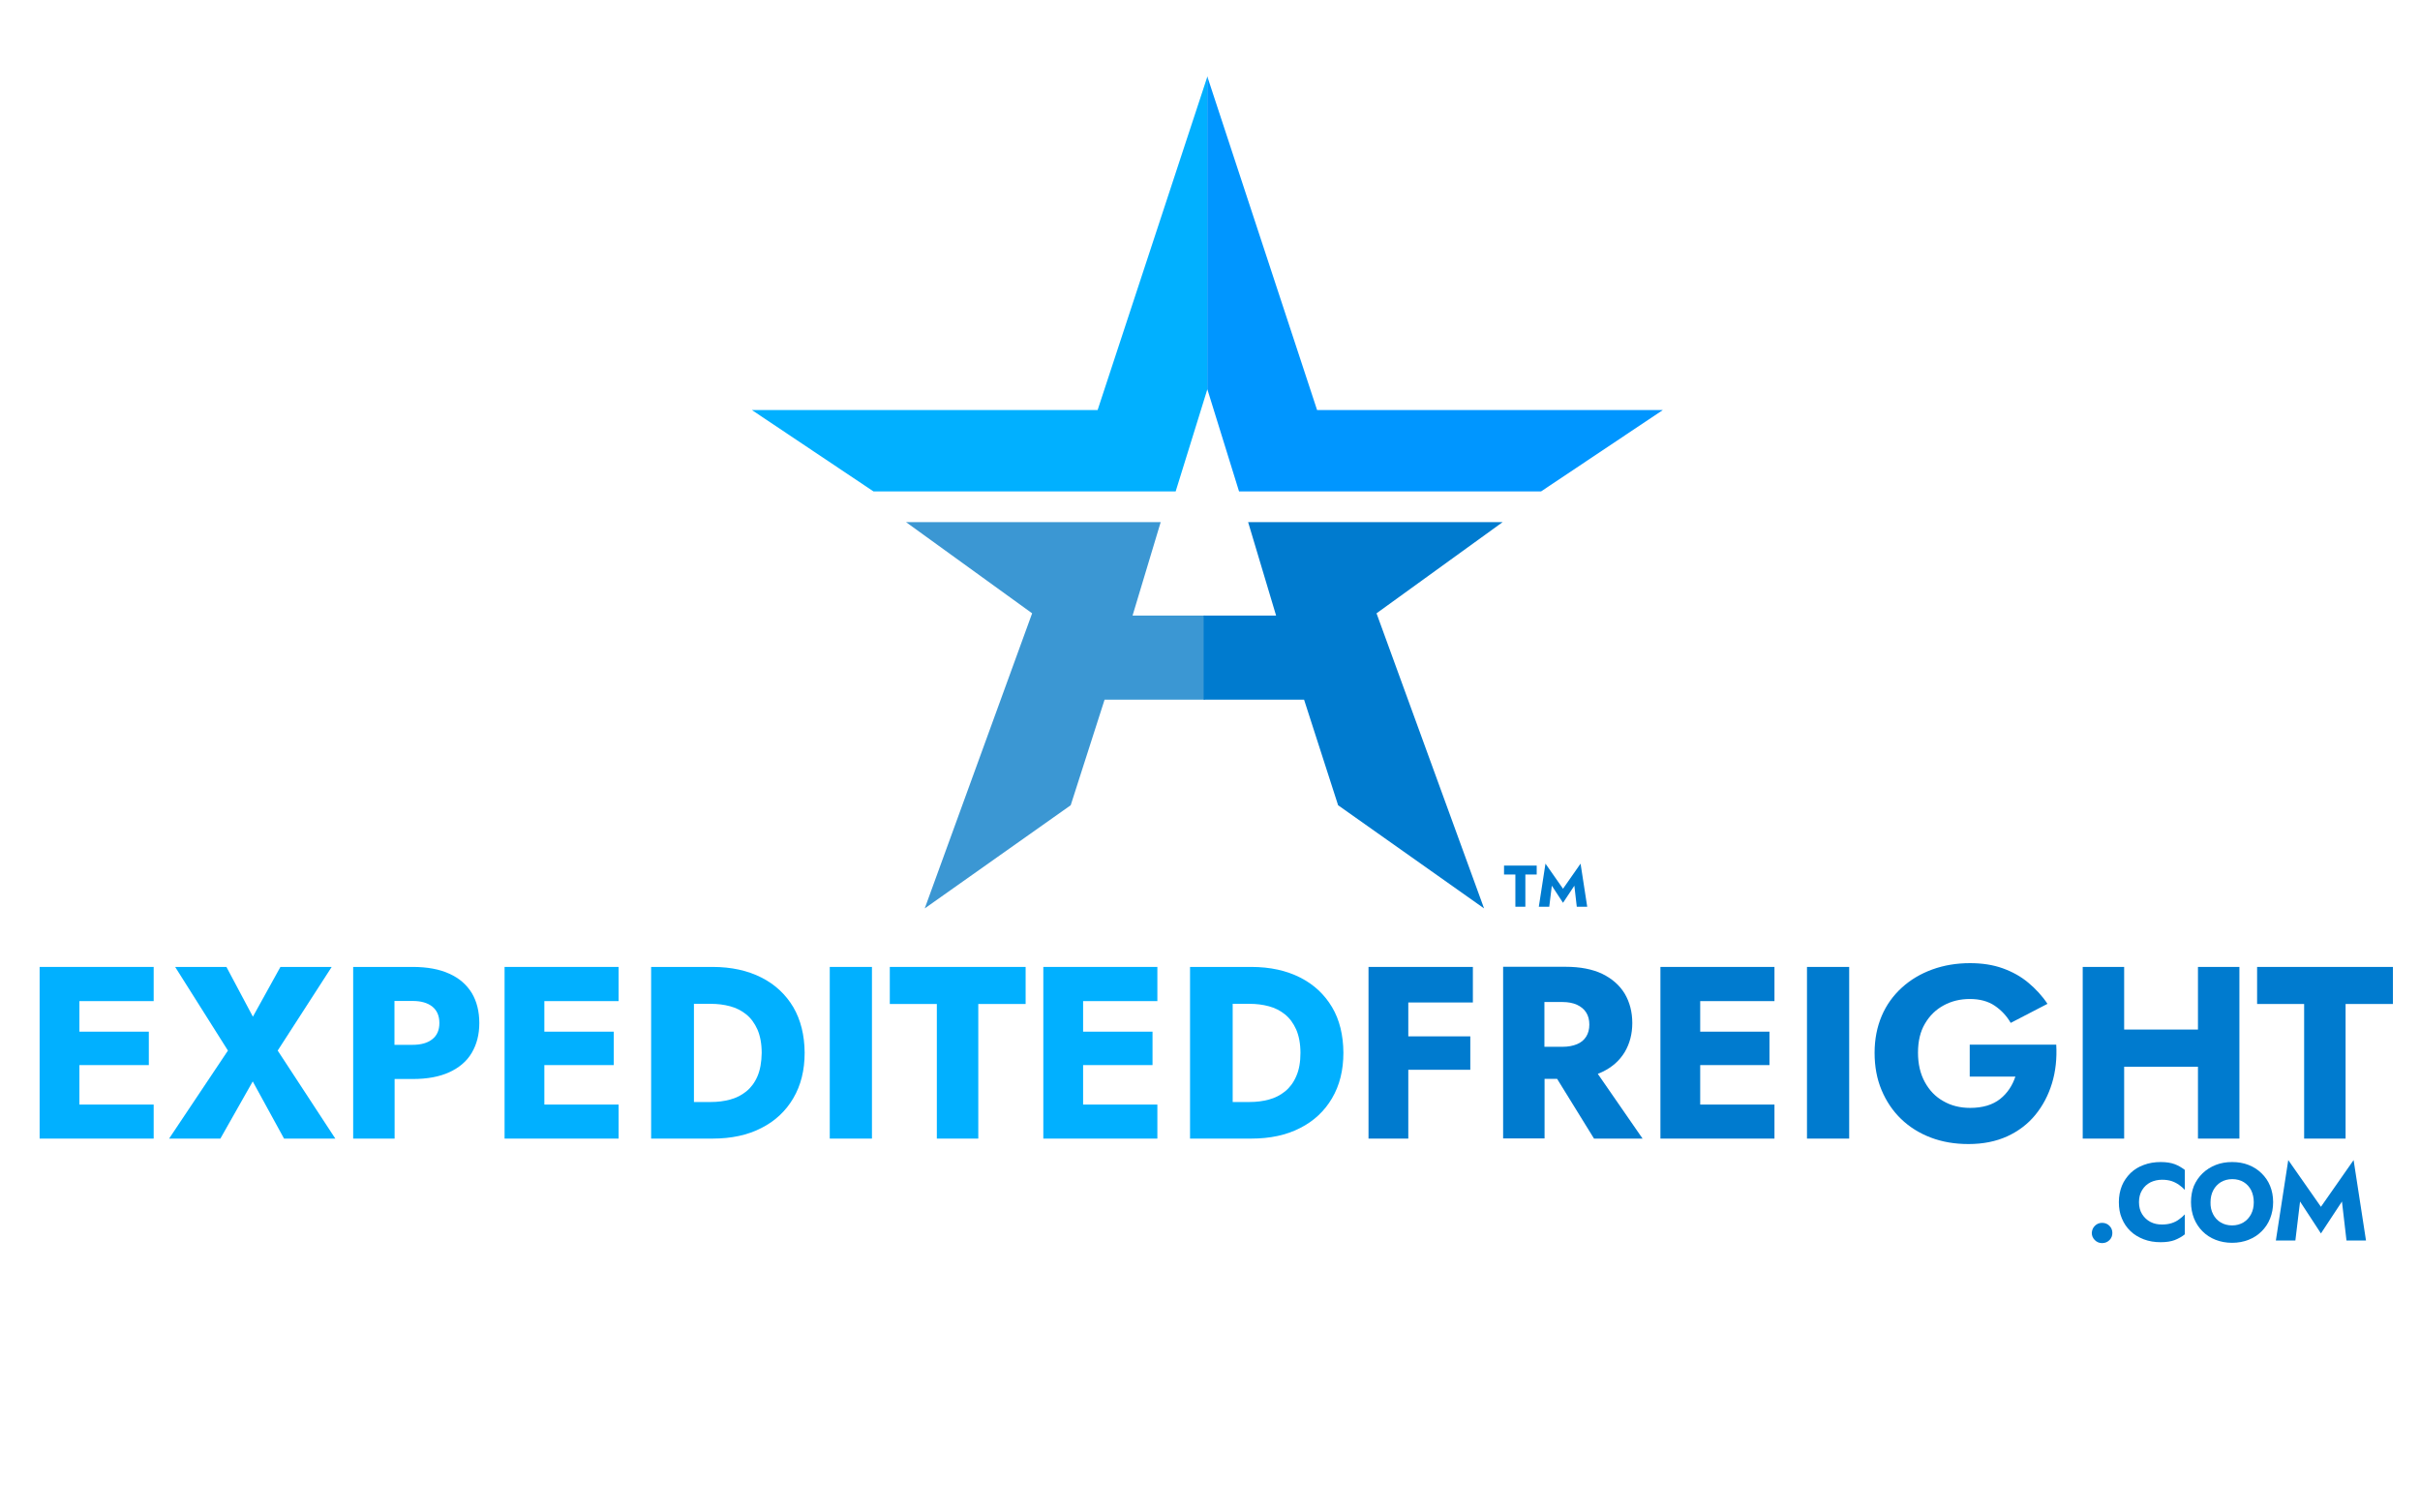 <?xml version="1.0" encoding="utf-8"?>
<!-- Generator: Adobe Illustrator 26.5.0, SVG Export Plug-In . SVG Version: 6.00 Build 0)  -->
<svg version="1.1" id="Layer_1" xmlns="http://www.w3.org/2000/svg" xmlns:xlink="http://www.w3.org/1999/xlink" x="0px" y="0px"
	 viewBox="0 0 1600 1000" style="enable-background:new 0 0 1600 1000;" xml:space="preserve">
<style type="text/css">
	.st0{fill:#01B0FF;}
	.st1{fill:#3B97D3;}
	.st2{fill:#007BCF;}
	.st3{fill:#0096FF;}
</style>
<g>
	<g>
		<g>
			<polygon class="st0" points="798.3,50.5 725.7,271.1 497.1,271.1 577.5,324.9 777.3,324.9 798.3,257.2 			"/>
			<polygon class="st1" points="599,345.2 767.4,345.2 748.8,407 796.7,407 796.7,462.6 730.3,462.6 707.9,532.4 611.4,600.6 
				682.4,405.5 			"/>
			<polygon class="st2" points="993.5,345.2 825.2,345.2 843.7,407 795.8,407 795.8,462.6 862.2,462.6 884.7,532.4 981.2,600.6 
				910.1,405.5 			"/>
			<polygon class="st3" points="798.2,50.5 870.8,271.1 1099.4,271.1 1018.9,324.9 819.2,324.9 798.2,257.2 			"/>
		</g>
		<g>
			<g>
				<path class="st2" d="M994.5,572.3h21.5v5.9h-7.5v21.3h-6.6v-21.3h-7.5V572.3z"/>
				<path class="st2" d="M1024.3,599.5h-6.9l4.4-28.5l11.6,16.6L1045,571l4.4,28.5h-6.9l-1.6-13.9l-7.5,11.3l-7.4-11.3L1024.3,599.5
					z"/>
			</g>
		</g>
	</g>
	<g>
		<polygon class="st0" points="101.6,661.9 101.6,639.3 52.5,639.3 44.4,639.3 26.2,639.3 26.2,752.8 44.4,752.8 52.5,752.8 
			101.6,752.8 101.6,730.3 52.5,730.3 52.5,704.2 98.4,704.2 98.4,682.1 52.5,682.1 52.5,661.9 		"/>
		<path class="st0" d="M219.3,639.3l-35.7,55.3l38.1,58.2h-33.9L167.1,715l-21.4,37.8h-33.9l38.9-58.2l-34.9-55.3h33.9l17.5,32.9
			l18.2-32.9H219.3z"/>
		<path class="st0" d="M311.9,656.5c-3.4-5.5-8.3-9.8-14.8-12.7c-6.5-3-14.6-4.5-24.2-4.5h-12h-10.2h-17.2v113.5h27.4v-39.4h12
			c9.6,0,17.7-1.5,24.2-4.5c6.5-3,11.5-7.2,14.8-12.8c3.3-5.6,5-12.1,5-19.7C316.9,668.7,315.2,662,311.9,656.5z M285.8,687.1
			c-3.1,2.5-7.5,3.7-13,3.7h-12v-29h12c5.5,0,9.8,1.2,13,3.7c3.1,2.5,4.7,6.1,4.7,10.9C290.5,681.1,288.9,684.7,285.8,687.1z"/>
		<polygon class="st0" points="409,661.9 409,639.3 359.9,639.3 351.8,639.3 333.6,639.3 333.6,752.8 351.8,752.8 359.9,752.8 
			409,752.8 409,730.3 359.9,730.3 359.9,704.2 405.8,704.2 405.8,682.1 359.9,682.1 359.9,661.9 		"/>
		<path class="st0" d="M524.5,665.9c-5-8.4-12-15-21.1-19.6c-9.1-4.6-19.8-7-32.3-7h-12.3h-10.1h-18.2v113.5h18.2h10.1h12.3
			c12.4,0,23.2-2.3,32.3-7c9.1-4.6,16.1-11.2,21.1-19.7c5-8.5,7.5-18.5,7.5-30.1C531.9,684.4,529.4,674.3,524.5,665.9z M500.8,711.6
			c-1.8,4.2-4.3,7.5-7.4,10c-3.1,2.5-6.6,4.3-10.7,5.4c-4.1,1.1-8.2,1.6-12.6,1.6h-11.3v-64.9h11.3c4.3,0,8.5,0.5,12.6,1.6
			c4.1,1.1,7.6,2.9,10.7,5.4c3.1,2.5,5.5,5.8,7.4,10c1.8,4.2,2.8,9.3,2.8,15.5C503.5,702.2,502.6,707.4,500.8,711.6z"/>
		<path class="st0" d="M576.5,639.3v113.5h-27.9V639.3H576.5z"/>
		<path class="st0" d="M588.3,639.3h89.8v24.5h-31.3v89h-27.4v-89h-31.1V639.3z"/>
		<polygon class="st0" points="765.2,661.9 765.2,639.3 716.1,639.3 708,639.3 689.8,639.3 689.8,752.8 708,752.8 716.1,752.8 
			765.2,752.8 765.2,730.3 716.1,730.3 716.1,704.2 762,704.2 762,682.1 716.1,682.1 716.1,661.9 		"/>
		<path class="st0" d="M880.7,665.9c-5-8.4-12-15-21.1-19.6c-9.1-4.6-19.8-7-32.3-7H815H805h-18.2v113.5H805H815h12.3
			c12.4,0,23.2-2.3,32.3-7c9.1-4.6,16.1-11.2,21.1-19.7c5-8.5,7.5-18.5,7.5-30.1C888.1,684.4,885.7,674.3,880.7,665.9z M857,711.6
			c-1.8,4.2-4.3,7.5-7.4,10c-3.1,2.5-6.6,4.3-10.7,5.4c-4.1,1.1-8.2,1.6-12.6,1.6H815v-64.9h11.3c4.3,0,8.5,0.5,12.6,1.6
			c4.1,1.1,7.6,2.9,10.7,5.4c3.1,2.5,5.5,5.8,7.4,10c1.8,4.2,2.8,9.3,2.8,15.5C859.8,702.2,858.9,707.4,857,711.6z"/>
		<polygon class="st2" points="973.8,662.8 973.8,639.3 931.1,639.3 923,639.3 904.8,639.3 904.8,752.8 931.1,752.8 931.1,707.3 
			972.1,707.3 972.1,685.2 931.1,685.2 931.1,662.8 		"/>
		<path class="st2" d="M1053.9,752.8h32.1l-29.6-42.8c1-0.4,2-0.8,3-1.3c6.5-3.1,11.4-7.5,14.8-13.1c3.3-5.6,5-12,5-19.2
			c0-7.3-1.7-13.8-5-19.4c-3.4-5.6-8.3-9.9-14.8-13.1c-6.5-3.1-14.6-4.7-24.3-4.7h-13.9h-10.2h-17.2v113.5h27.4v-39.4h8.3
			L1053.9,752.8z M1021.1,662.5h12c3.7,0,6.8,0.6,9.5,1.8c2.6,1.2,4.7,2.9,6.1,5.1c1.4,2.2,2.1,4.9,2.1,8c0,3.1-0.7,5.8-2.1,8
			c-1.4,2.2-3.4,3.9-6.1,5c-2.7,1.1-5.8,1.7-9.5,1.7h-12V662.5z"/>
		<polygon class="st2" points="1173.2,661.9 1173.2,639.3 1124.1,639.3 1115.9,639.3 1097.8,639.3 1097.8,752.8 1115.9,752.8 
			1124.1,752.8 1173.2,752.8 1173.2,730.3 1124.1,730.3 1124.1,704.2 1169.9,704.2 1169.9,682.1 1124.1,682.1 1124.1,661.9 		"/>
		<path class="st2" d="M1222.6,639.3v113.5h-27.9V639.3H1222.6z"/>
		<path class="st2" d="M1302.1,690.7h57.4c0.5,9.1-0.4,17.6-2.8,25.5c-2.4,7.9-6.1,14.9-11,20.9c-5,6.1-11.2,10.8-18.6,14.2
			c-7.5,3.4-16,5.1-25.6,5.1c-9.1,0-17.4-1.4-25-4.3c-7.6-2.9-14.1-7-19.6-12.3s-9.8-11.7-12.9-19.1c-3.1-7.4-4.6-15.6-4.6-24.6
			c0-9,1.6-17.1,4.7-24.4c3.1-7.3,7.6-13.5,13.3-18.7c5.7-5.2,12.4-9.2,20.1-12c7.7-2.8,16-4.2,25-4.2c8,0,15.2,1.1,21.6,3.4
			c6.4,2.3,12,5.4,16.9,9.5c4.9,4.1,9.2,8.7,12.7,14l-24.3,12.6c-2.6-4.5-6.1-8.3-10.5-11.3c-4.4-3-9.9-4.5-16.5-4.5
			c-6.4,0-12.2,1.4-17.3,4.2c-5.2,2.8-9.3,6.8-12.4,12.1c-3.1,5.2-4.6,11.6-4.6,19.2c0,7.5,1.5,13.9,4.5,19.4c3,5.5,7,9.7,12.2,12.6
			c5.1,3,11.1,4.5,17.8,4.5c4.1,0,7.8-0.5,11.2-1.5c3.3-1,6.2-2.5,8.6-4.4c2.4-1.9,4.4-4.1,6.1-6.6c1.7-2.5,3-5.3,4-8.2h-30.2V690.7
			z"/>
		<polygon class="st2" points="1453.2,639.3 1453.2,680.7 1404.4,680.7 1404.4,639.3 1377,639.3 1377,752.8 1404.4,752.8 
			1404.4,705.3 1453.2,705.3 1453.2,752.8 1480.6,752.8 1480.6,639.3 		"/>
		<path class="st2" d="M1492.3,639.3h89.8v24.5h-31.3v89h-27.4v-89h-31.1V639.3z"/>
		<path class="st2" d="M1385,810.5c1.3-1.3,2.9-2,4.8-2c2,0,3.7,0.7,4.9,2c1.3,1.3,1.9,2.9,1.9,4.7c0,1.8-0.6,3.4-1.9,4.7
			c-1.3,1.3-2.9,2-4.9,2c-1.9,0-3.5-0.7-4.8-2c-1.3-1.3-2-2.9-2-4.7C1383.1,813.4,1383.7,811.8,1385,810.5z"/>
		<path class="st2" d="M1416.3,802.8c1.4,2.2,3.2,3.9,5.5,5.1c2.3,1.2,4.8,1.7,7.6,1.7c2.4,0,4.5-0.3,6.4-0.9
			c1.8-0.6,3.5-1.4,4.9-2.5c1.4-1,2.7-2.1,3.8-3.3v13.2c-2,1.6-4.2,2.8-6.7,3.8c-2.4,0.9-5.5,1.4-9.2,1.4c-4.1,0-7.8-0.6-11.2-1.9
			c-3.4-1.3-6.4-3.1-8.8-5.4c-2.5-2.4-4.4-5.2-5.7-8.4c-1.4-3.2-2-6.8-2-10.8c0-4,0.7-7.5,2-10.8c1.3-3.2,3.3-6,5.7-8.4
			c2.5-2.4,5.4-4.2,8.8-5.4c3.4-1.3,7.2-1.9,11.2-1.9c3.7,0,6.8,0.5,9.2,1.4c2.4,0.9,4.6,2.2,6.7,3.8v13.2c-1.1-1.2-2.4-2.3-3.8-3.3
			c-1.4-1-3.1-1.9-4.9-2.5c-1.8-0.6-4-0.9-6.4-0.9c-2.7,0-5.3,0.6-7.6,1.7c-2.3,1.2-4.1,2.8-5.5,5.1c-1.4,2.2-2.1,4.9-2.1,8
			C1414.2,797.9,1414.9,800.6,1416.3,802.8z"/>
		<path class="st2" d="M1450.5,784.1c1.4-3.2,3.3-6,5.8-8.4c2.5-2.4,5.4-4.2,8.7-5.5c3.3-1.3,6.9-1.9,10.8-1.9
			c3.9,0,7.5,0.6,10.8,1.9c3.3,1.3,6.2,3.1,8.6,5.5c2.5,2.4,4.4,5.2,5.7,8.4c1.3,3.2,2,6.8,2,10.7s-0.7,7.5-2,10.8
			c-1.3,3.3-3.2,6.1-5.6,8.5c-2.4,2.4-5.3,4.3-8.6,5.6c-3.3,1.3-7,2-10.9,2c-4,0-7.7-0.7-11-2c-3.3-1.3-6.2-3.2-8.6-5.6
			c-2.4-2.4-4.3-5.3-5.6-8.5c-1.3-3.3-2-6.9-2-10.8S1449.2,787.4,1450.5,784.1z M1463.2,802.8c1.2,2.3,2.8,4.1,5,5.4
			c2.1,1.3,4.7,2,7.6,2c2.8,0,5.3-0.7,7.5-2c2.1-1.3,3.8-3.1,5-5.4c1.2-2.3,1.8-4.9,1.8-7.9c0-3-0.6-5.6-1.7-7.9
			c-1.2-2.3-2.8-4.1-4.9-5.4c-2.1-1.3-4.7-2-7.6-2c-2.9,0-5.4,0.7-7.6,2c-2.1,1.3-3.8,3.1-5,5.4c-1.2,2.3-1.8,4.9-1.8,7.9
			C1461.4,797.8,1462,800.5,1463.2,802.8z"/>
		<path class="st2" d="M1517.6,820.2h-12.9l8.2-53.2l21.6,30.9l21.6-30.9l8.2,53.2h-12.9l-3-25.8l-13.9,21.1l-13.8-21.1
			L1517.6,820.2z"/>
	</g>
</g>
</svg>
